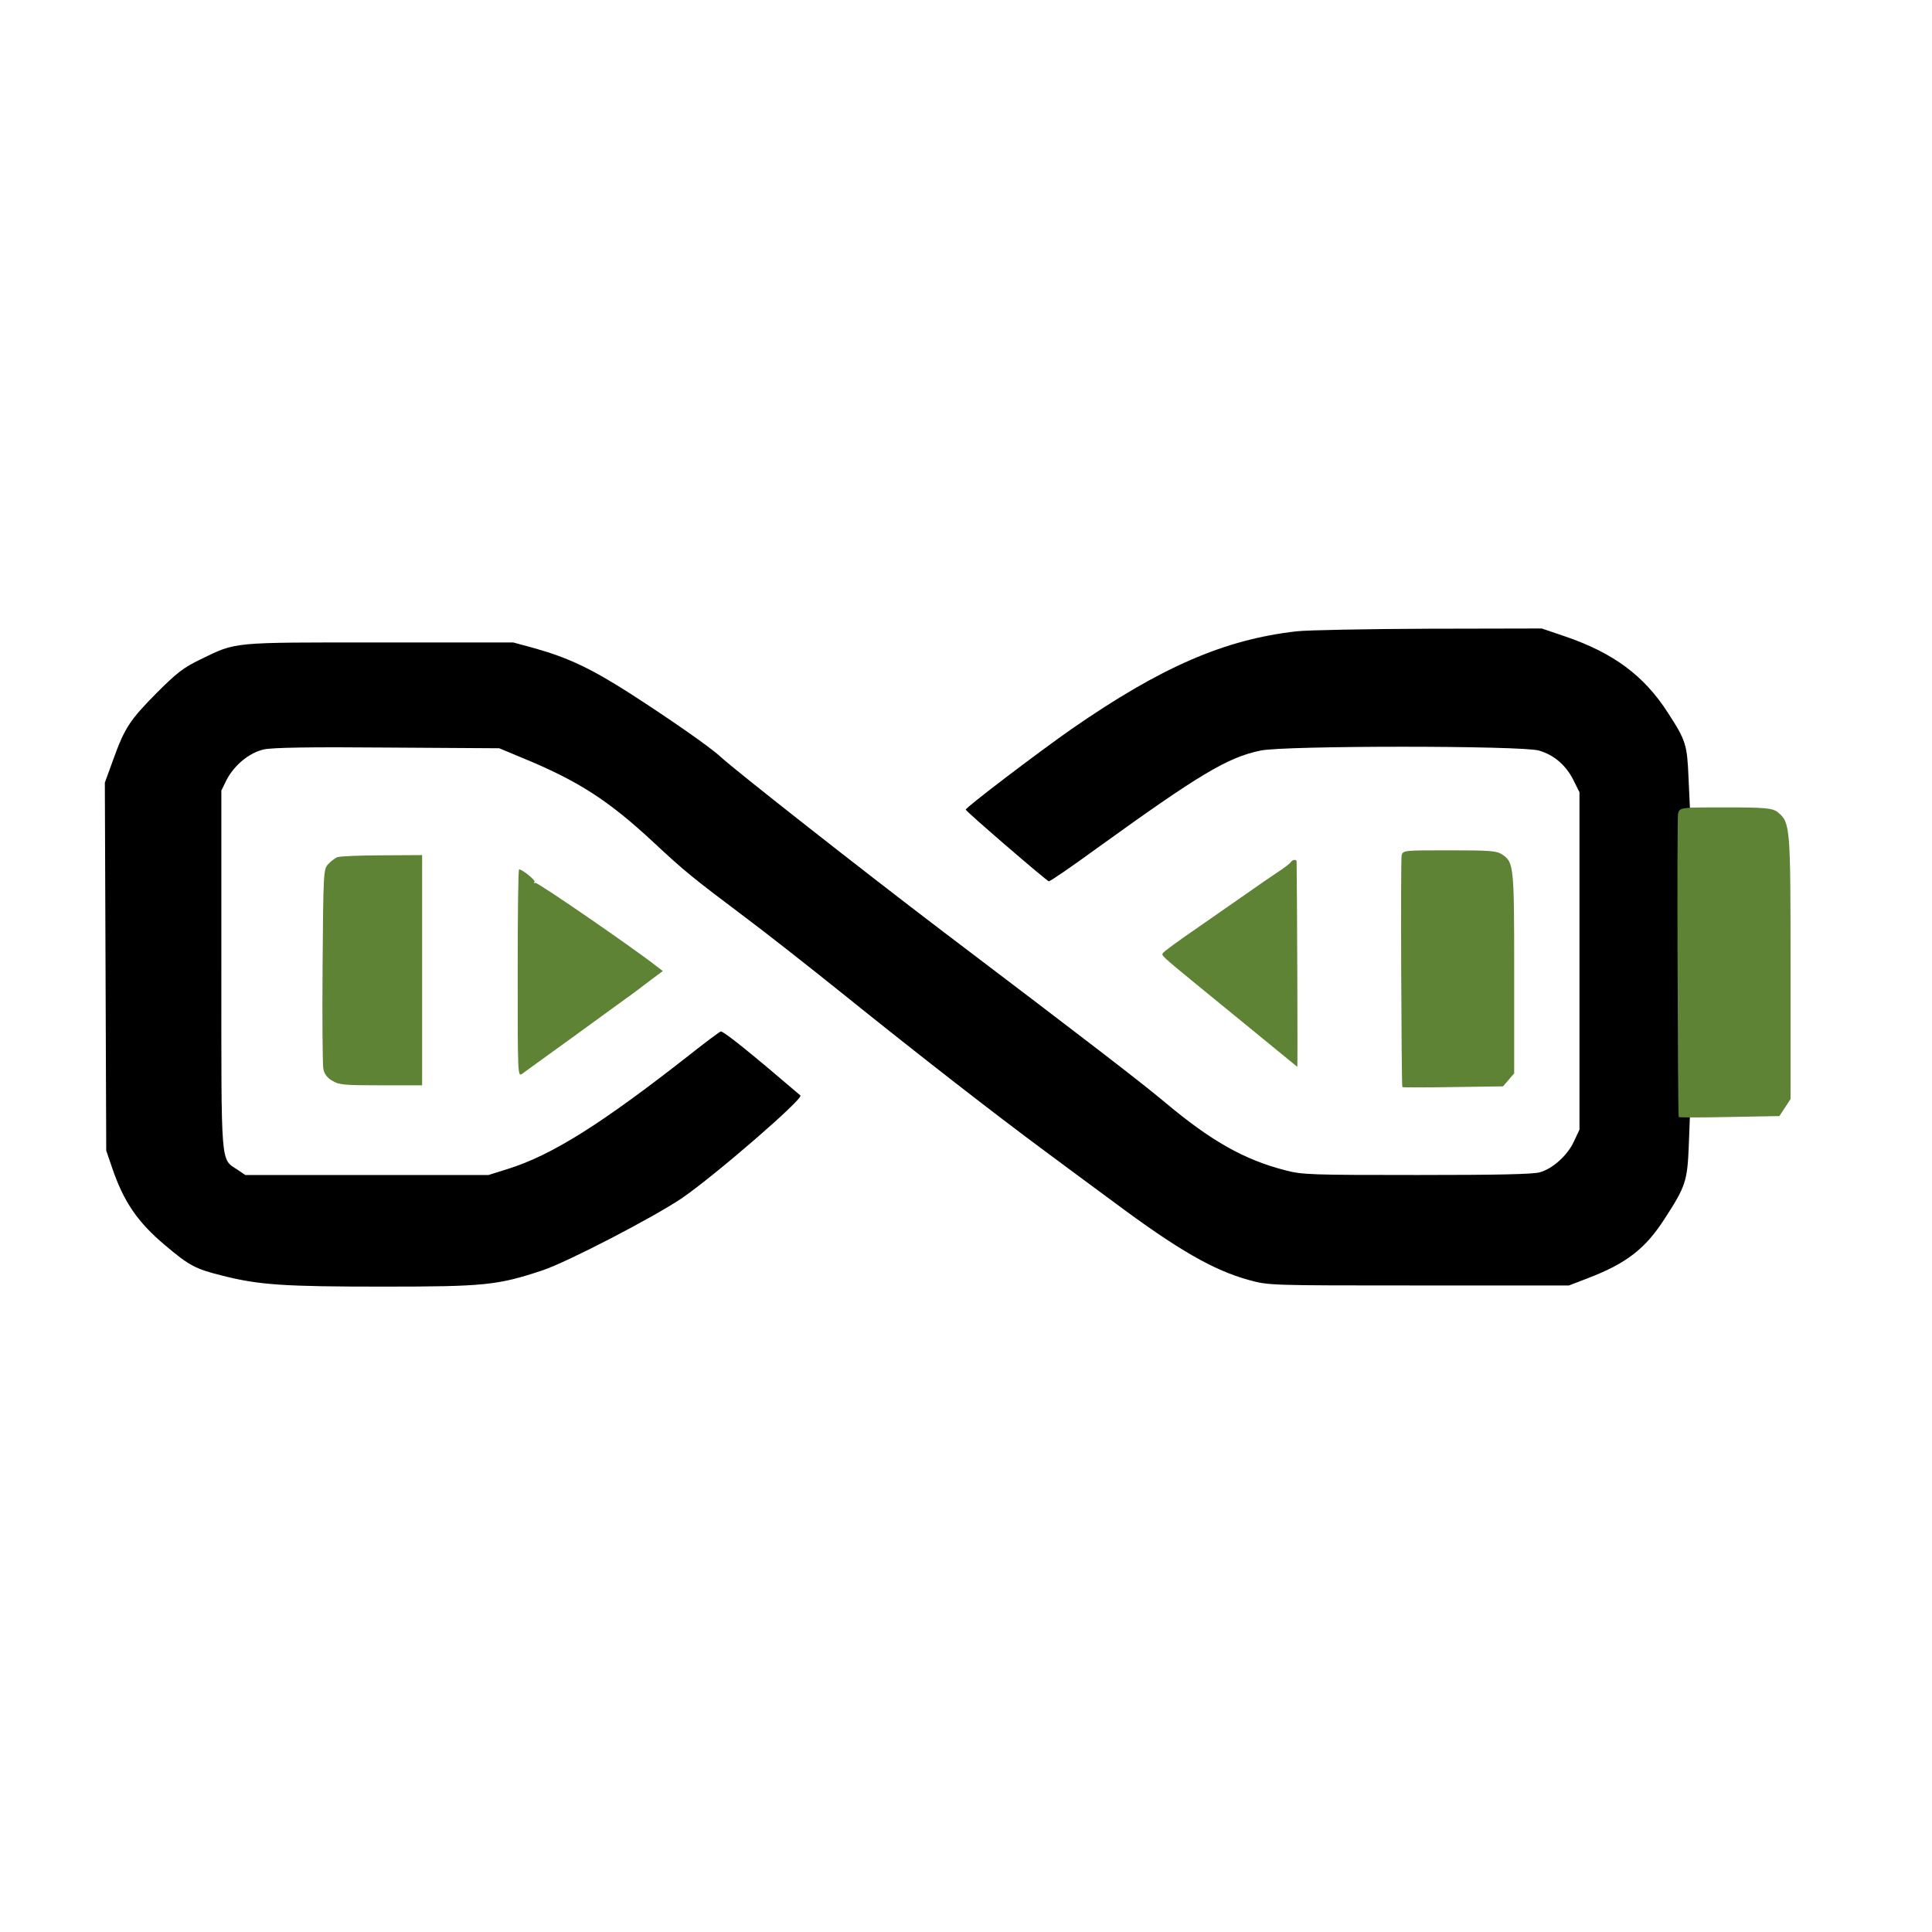 <svg xmlns="http://www.w3.org/2000/svg" xmlns:xlink="http://www.w3.org/1999/xlink" version="1.1" xml:space="preserve" viewBox="0 0 1080 1080"> <desc>Created with Fabric.js 5.2.4</desc> <defs> </defs> <g transform="matrix(1 0 0 1 540 540)" id="93127c41-cded-4f1c-859e-e9781795afd6"> </g> <g transform="matrix(1 0 0 1 540 540)" id="84ea9eb2-23b5-48ca-b1b9-90179791d4ea"> <rect style="stroke: none; stroke-width: 1; stroke-dasharray: none; stroke-linecap: butt; stroke-dashoffset: 0; stroke-linejoin: miter; stroke-miterlimit: 4; fill: rgb(255,255,255); fill-rule: nonzero; opacity: 1; visibility: hidden;" vector-effect="non-scaling-stroke" x="-540" y="-540" rx="0" ry="0" width="1080" height="1080"/> </g> <g transform="matrix(0.13 0 0 -0.13 527.97 535.28)"> <path style="stroke: none; stroke-width: 1; stroke-dasharray: none; stroke-linecap: butt; stroke-dashoffset: 0; stroke-linejoin: miter; stroke-miterlimit: 4; fill: rgb(0,0,0); fill-rule: nonzero; opacity: 1;" vector-effect="non-scaling-stroke" transform=" translate(-3709.5, -1455)" d="M 5225 2858 C 4913 2823 4640 2704 4255 2437 C 4112 2337 3800 2100 3801 2091 C 3801 2084 4147 1786 4158 1783 C 4162 1781 4255 1845 4365 1925 C 4807 2244 4926 2315 5068 2345 C 5168 2367 6194 2367 6266 2345 C 6331 2326 6382 2282 6414 2218 L 6440 2166 L 6440 1441 L 6440 715 L 6416 664 C 6389 605 6326 548 6271 532 C 6244 523 6086 520 5743 520 C 5287 520 5248 521 5176 540 C 5000 585 4857 665 4657 833 C 4549 923 4335 1088 3699 1570 C 3362 1826 2811 2259 2747 2318 C 2707 2356 2537 2475 2360 2589 C 2192 2697 2090 2745 1947 2785 L 1855 2810 L 1279 2810 C 637 2810 667 2813 510 2737 C 438 2702 410 2681 323 2594 C 206 2476 184 2442 135 2306 L 99 2207 L 102 1416 L 105 625 L 129 555 C 179 406 239 318 358 218 C 462 130 488 116 605 87 C 762 47 871 40 1296 40 C 1732 40 1789 46 1981 110 C 2089 146 2460 339 2580 420 C 2724 519 3105 849 3090 862 C 2869 1051 2757 1141 2747 1137 C 2740 1134 2678 1088 2610 1034 C 2235 740 2023 606 1832 546 L 1749 520 L 1226 520 L 703 520 L 669 543 C 596 591 600 547 600 1404 L 600 2173 L 622 2218 C 655 2282 720 2336 783 2350 C 819 2358 983 2361 1315 2358 L 1795 2355 L 1898 2312 C 2136 2214 2267 2129 2460 1949 C 2592 1826 2624 1800 2850 1630 C 2941 1562 3128 1415 3265 1305 C 3599 1036 3926 782 4145 620 C 4244 547 4375 449 4437 404 C 4712 199 4866 110 5020 68 C 5105 45 5107 45 5750 45 L 6395 45 L 6478 77 C 6642 140 6723 203 6805 330 C 6896 470 6904 493 6910 645 L 6915 775 L 7092 780 C 7262 785 7269 786 7294 809 L 7320 833 L 7320 1427 L 7320 2021 L 7295 2046 C 7248 2093 7211 2101 7057 2099 L 6915 2098 L 6909 2226 C 6903 2371 6898 2388 6820 2508 C 6718 2667 6586 2765 6378 2836 L 6278 2870 L 5792 2869 C 5524 2868 5269 2863 5225 2858 z" stroke-linecap="round"/> </g> <g transform="matrix(0.13 0 0 -0.13 814.83 541.6)"> <path style="stroke: none; stroke-width: 1; stroke-dasharray: none; stroke-linecap: butt; stroke-dashoffset: 0; stroke-linejoin: miter; stroke-miterlimit: 4; fill: rgb(94,131,53); fill-rule: nonzero; opacity: 1;" vector-effect="non-scaling-stroke" transform=" translate(-5776.83, -1430.25)" d="M 5536 1918 C 5531 1901 5535 941 5539 922 C 5540 920 5637 920 5756 922 L 5972 925 L 5996 953 L 6020 981 L 6020 1411 C 6020 1875 6019 1889 5967 1923 C 5944 1938 5912 1940 5742 1940 C 5543 1940 5542 1940 5536 1918 z" stroke-linecap="round"/> </g> <g transform="matrix(0.13 0 0 -0.13 208.1 542.35)"> <path style="stroke: none; stroke-width: 1; stroke-dasharray: none; stroke-linecap: butt; stroke-dashoffset: 0; stroke-linejoin: miter; stroke-miterlimit: 4; fill: rgb(94,131,53); fill-rule: nonzero; opacity: 1;" vector-effect="non-scaling-stroke" transform=" translate(-1225.6, -1425)" d="M 1075 1911 C 1064 1906 1046 1892 1035 1880 C 1016 1859 1015 1842 1012 1446 C 1010 1220 1012 1020 1015 1002 C 1019 979 1031 963 1053 950 C 1082 932 1104 930 1263 930 L 1440 930 L 1440 1425 L 1440 1920 L 1268 1919 C 1173 1919 1086 1915 1075 1911 z" stroke-linecap="round"/> </g> <g transform="matrix(0.13 0 0 -0.13 687.54 538.53)"> <path style="stroke: none; stroke-width: 1; stroke-dasharray: none; stroke-linecap: butt; stroke-dashoffset: 0; stroke-linejoin: miter; stroke-miterlimit: 4; fill: rgb(94,131,53); fill-rule: nonzero; opacity: 1;" vector-effect="non-scaling-stroke" transform=" translate(-4823.28, -1454.91)" d="M 5085 1890 C 5081 1884 5055 1864 5027 1846 C 4998 1827 4939 1786 4895 1755 C 4851 1724 4753 1656 4678 1604 C 4602 1552 4538 1505 4535 1499 C 4528 1489 4530 1487 4680 1364 C 4847 1228 4967 1129 5042 1068 C 5081 1036 5113 1010 5113 1010 C 5115 1010 5112 1785 5110 1893 C 5110 1903 5092 1902 5085 1890 z" stroke-linecap="round"/> </g> <g transform="matrix(0.13 0 0 -0.13 329.96 543.34)"> <path style="stroke: none; stroke-width: 1; stroke-dasharray: none; stroke-linecap: butt; stroke-dashoffset: 0; stroke-linejoin: miter; stroke-miterlimit: 4; fill: rgb(94,131,53); fill-rule: nonzero; opacity: 1;" vector-effect="non-scaling-stroke" transform=" translate(-2142, -1418.9)" d="M 1830 1414 C 1830 974 1830 968 1849 981 C 1860 989 1952 1056 2055 1130 C 2157 1204 2264 1282 2293 1303 C 2322 1323 2369 1359 2399 1382 L 2454 1423 L 2429 1442 C 2326 1523 1916 1805 1906 1802 C 1900 1800 1898 1802 1902 1806 C 1909 1812 1850 1860 1836 1860 C 1832 1860 1830 1659 1830 1414 z" stroke-linecap="round"/> </g> <g transform="matrix(NaN NaN NaN NaN 0 0)"> <g style=""> </g> </g> <g transform="matrix(NaN NaN NaN NaN 0 0)"> <g style=""> </g> </g> <g transform="matrix(NaN NaN NaN NaN 0 0)"> <g style=""> </g> </g> <g transform="matrix(NaN NaN NaN NaN 0 0)"> <g style=""> </g> </g> <g transform="matrix(NaN NaN NaN NaN 0 0)"> <g style=""> </g> </g> <g transform="matrix(NaN NaN NaN NaN 0 0)"> <g style=""> </g> </g> <g transform="matrix(NaN NaN NaN NaN 0 0)"> <g style=""> </g> </g> <g transform="matrix(NaN NaN NaN NaN 0 0)"> <g style=""> </g> </g> <g transform="matrix(0.13 0 0 -0.17 969.32 538)"> <path style="stroke: none; stroke-width: 1; stroke-dasharray: none; stroke-linecap: butt; stroke-dashoffset: 0; stroke-linejoin: miter; stroke-miterlimit: 4; fill: rgb(94,131,53); fill-rule: nonzero; opacity: 1;" vector-effect="non-scaling-stroke" transform=" translate(-5776.83, -1430.25)" d="M 5536 1918 C 5531 1901 5535 941 5539 922 C 5540 920 5637 920 5756 922 L 5972 925 L 5996 953 L 6020 981 L 6020 1411 C 6020 1875 6019 1889 5967 1923 C 5944 1938 5912 1940 5742 1940 C 5543 1940 5542 1940 5536 1918 z" stroke-linecap="round"/> </g> </svg>